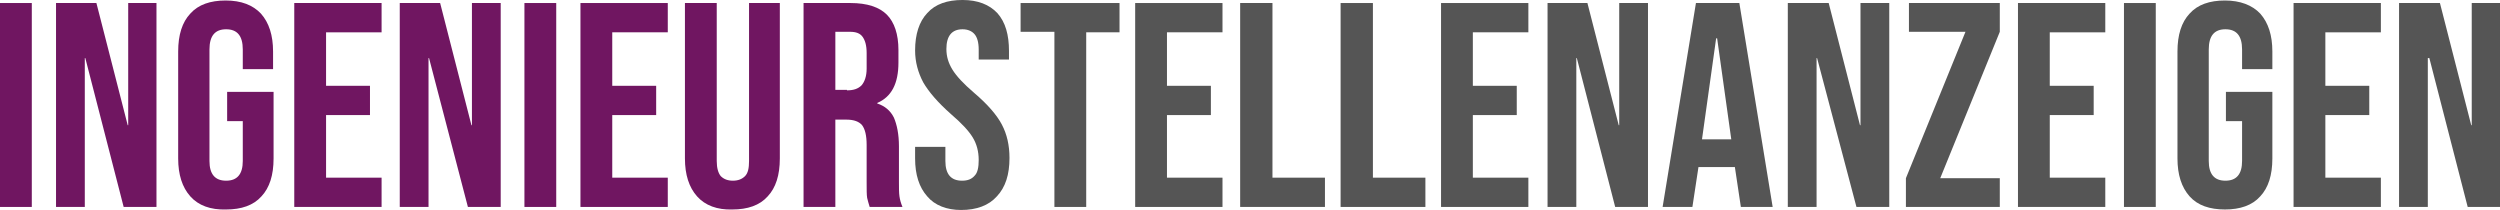 <?xml version="1.0" encoding="utf-8"?>
<!-- Generator: Adobe Illustrator 22.1.0, SVG Export Plug-In . SVG Version: 6.00 Build 0)  -->
<svg version="1.1" id="Ebene_1" xmlns="http://www.w3.org/2000/svg" xmlns:xlink="http://www.w3.org/1999/xlink" x="0px" y="0px"
	 viewBox="0 0 495.3 41.6" enable-background="new 0 0 495.3 41.6" xml:space="preserve">
<g>
	<path fill="#701661" d="M0,0.6h6.3V41H0V0.6z"/>
	<path fill="#701661" d="M11.1,0.6h8l6.2,24.2h0.1V0.6H31V41h-6.5l-7.6-29.5h-0.1V41h-5.7V0.6z"/>
	<path fill="#701661" d="M37.7,38.9c-1.6-1.8-2.4-4.3-2.4-7.5V10.2c0-3.3,0.8-5.8,2.4-7.5c1.6-1.8,4-2.6,7-2.6c3.1,0,5.4,0.9,7,2.6
		c1.6,1.8,2.4,4.3,2.4,7.5v3.5h-6V9.8c0-2.7-1.1-4-3.3-4c-2.2,0-3.3,1.3-3.3,4v22.1c0,2.6,1.1,3.9,3.3,3.9c2.2,0,3.3-1.3,3.3-3.9V24
		H45v-5.8h9.2v13.2c0,3.3-0.8,5.8-2.4,7.5c-1.6,1.8-4,2.6-7,2.6C41.7,41.6,39.3,40.7,37.7,38.9z"/>
	<path fill="#701661" d="M58.3,0.6h17.3v5.8h-11V17h8.7v5.8h-8.7v12.4h11V41H58.3V0.6z"/>
	<path fill="#701661" d="M79.2,0.6h8l6.2,24.2h0.1V0.6h5.7V41h-6.5L85,11.5h-0.1V41h-5.7V0.6z"/>
	<path fill="#701661" d="M103.9,0.6h6.3V41h-6.3V0.6z"/>
	<path fill="#701661" d="M115,0.6h17.3v5.8h-11V17h8.7v5.8h-8.7v12.4h11V41H115V0.6z"/>
	<path fill="#701661" d="M138.1,38.9c-1.6-1.8-2.4-4.3-2.4-7.5V0.6h6.3v31.3c0,1.4,0.3,2.4,0.8,3c0.6,0.6,1.4,0.9,2.4,0.9
		s1.8-0.3,2.4-0.9c0.6-0.6,0.8-1.6,0.8-3V0.6h6.1v30.8c0,3.3-0.8,5.8-2.4,7.5c-1.6,1.8-4,2.6-7,2.6
		C142.1,41.6,139.7,40.7,138.1,38.9z"/>
	<path fill="#701661" d="M159.1,0.6h9.4c3.3,0,5.7,0.8,7.2,2.3c1.5,1.5,2.3,3.9,2.3,7v2.5c0,4.2-1.4,6.8-4.2,8v0.1
		c1.5,0.5,2.6,1.4,3.3,2.8c0.6,1.4,1,3.3,1,5.7v7.1c0,1.2,0,2.1,0.1,2.8c0.1,0.7,0.3,1.4,0.6,2.1h-6.5c-0.2-0.7-0.4-1.3-0.5-1.8
		c-0.1-0.6-0.1-1.6-0.1-3.1v-7.4c0-1.8-0.3-3.1-0.9-3.9c-0.6-0.7-1.6-1.1-3.1-1.1h-2.2V41h-6.3V0.6z M167.8,17.9
		c1.3,0,2.2-0.3,2.9-1c0.6-0.7,1-1.8,1-3.3v-3.1c0-1.5-0.3-2.5-0.8-3.2c-0.5-0.7-1.3-1-2.5-1h-2.9v11.5H167.8z"/>
	<path fill="#555555" d="M183.7,38.9c-1.6-1.8-2.4-4.3-2.4-7.5v-2.3h6v2.8c0,2.6,1.1,3.9,3.3,3.9c1.1,0,1.9-0.3,2.5-1
		c0.6-0.6,0.8-1.7,0.8-3.1c0-1.7-0.4-3.2-1.2-4.5c-0.8-1.3-2.2-2.8-4.3-4.6c-2.6-2.3-4.4-4.4-5.5-6.3c-1-1.9-1.6-4-1.6-6.3
		c0-3.2,0.8-5.7,2.4-7.4c1.6-1.8,4-2.6,7-2.6c3,0,5.3,0.9,6.9,2.6c1.6,1.8,2.3,4.3,2.3,7.5v1.7h-6V9.8c0-1.4-0.3-2.4-0.8-3
		c-0.5-0.6-1.3-1-2.4-1c-2.1,0-3.2,1.3-3.2,3.9c0,1.5,0.4,2.8,1.2,4.1c0.8,1.3,2.2,2.8,4.3,4.6c2.7,2.3,4.5,4.4,5.5,6.3
		c1,1.9,1.5,4.1,1.5,6.6c0,3.3-0.8,5.8-2.5,7.6c-1.6,1.8-4,2.7-7.1,2.7C187.6,41.6,185.2,40.7,183.7,38.9z"/>
	<path fill="#555555" d="M208.8,6.3h-6.6V0.6h19.6v5.8h-6.6V41h-6.3V6.3z"/>
	<path fill="#555555" d="M224.9,0.6h17.3v5.8h-11V17h8.7v5.8h-8.7v12.4h11V41h-17.3V0.6z"/>
	<path fill="#555555" d="M245.8,0.6h6.3v34.6h10.4V41h-16.8V0.6z"/>
	<path fill="#555555" d="M265.7,0.6h6.3v34.6h10.4V41h-16.8V0.6z"/>
	<path fill="#555555" d="M285.5,0.6h17.3v5.8h-11V17h8.7v5.8h-8.7v12.4h11V41h-17.3V0.6z"/>
	<path fill="#555555" d="M306.5,0.6h8l6.2,24.2h0.1V0.6h5.7V41h-6.5l-7.6-29.5h-0.1V41h-5.7V0.6z"/>
	<path fill="#555555" d="M336,0.6h8.6l6.6,40.4h-6.3l-1.2-8v0.1h-7.2l-1.2,7.9h-5.9L336,0.6z M343,27.6l-2.8-20H340l-2.8,20H343z"/>
	<path fill="#555555" d="M354.3,0.6h8l6.2,24.2h0.1V0.6h5.7V41h-6.5L360,11.5h-0.1V41h-5.7V0.6z"/>
	<path fill="#555555" d="M377.6,35.3l11.8-29h-11.2V0.6h18v5.7l-11.8,29h11.8V41h-18.6V35.3z"/>
	<path fill="#555555" d="M399.8,0.6h17.3v5.8h-11V17h8.7v5.8h-8.7v12.4h11V41h-17.3V0.6z"/>
	<path fill="#555555" d="M420.8,0.6h6.3V41h-6.3V0.6z"/>
	<path fill="#555555" d="M433.8,38.9c-1.6-1.8-2.4-4.3-2.4-7.5V10.2c0-3.3,0.8-5.8,2.4-7.5c1.6-1.8,4-2.6,7-2.6s5.4,0.9,7,2.6
		c1.6,1.8,2.4,4.3,2.4,7.5v3.5h-6V9.8c0-2.7-1.1-4-3.3-4s-3.3,1.3-3.3,4v22.1c0,2.6,1.1,3.9,3.3,3.9s3.3-1.3,3.3-3.9V24h-3.2v-5.8
		h9.2v13.2c0,3.3-0.8,5.8-2.4,7.5c-1.6,1.8-4,2.6-7,2.6S435.4,40.7,433.8,38.9z"/>
	<path fill="#555555" d="M454.4,0.6h17.3v5.8h-11V17h8.7v5.8h-8.7v12.4h11V41h-17.3V0.6z"/>
	<path fill="#555555" d="M475.4,0.6h8l6.2,24.2h0.1V0.6h5.7V41h-6.5l-7.6-29.5H481V41h-5.7V0.6z"/>
</g>
</svg>
